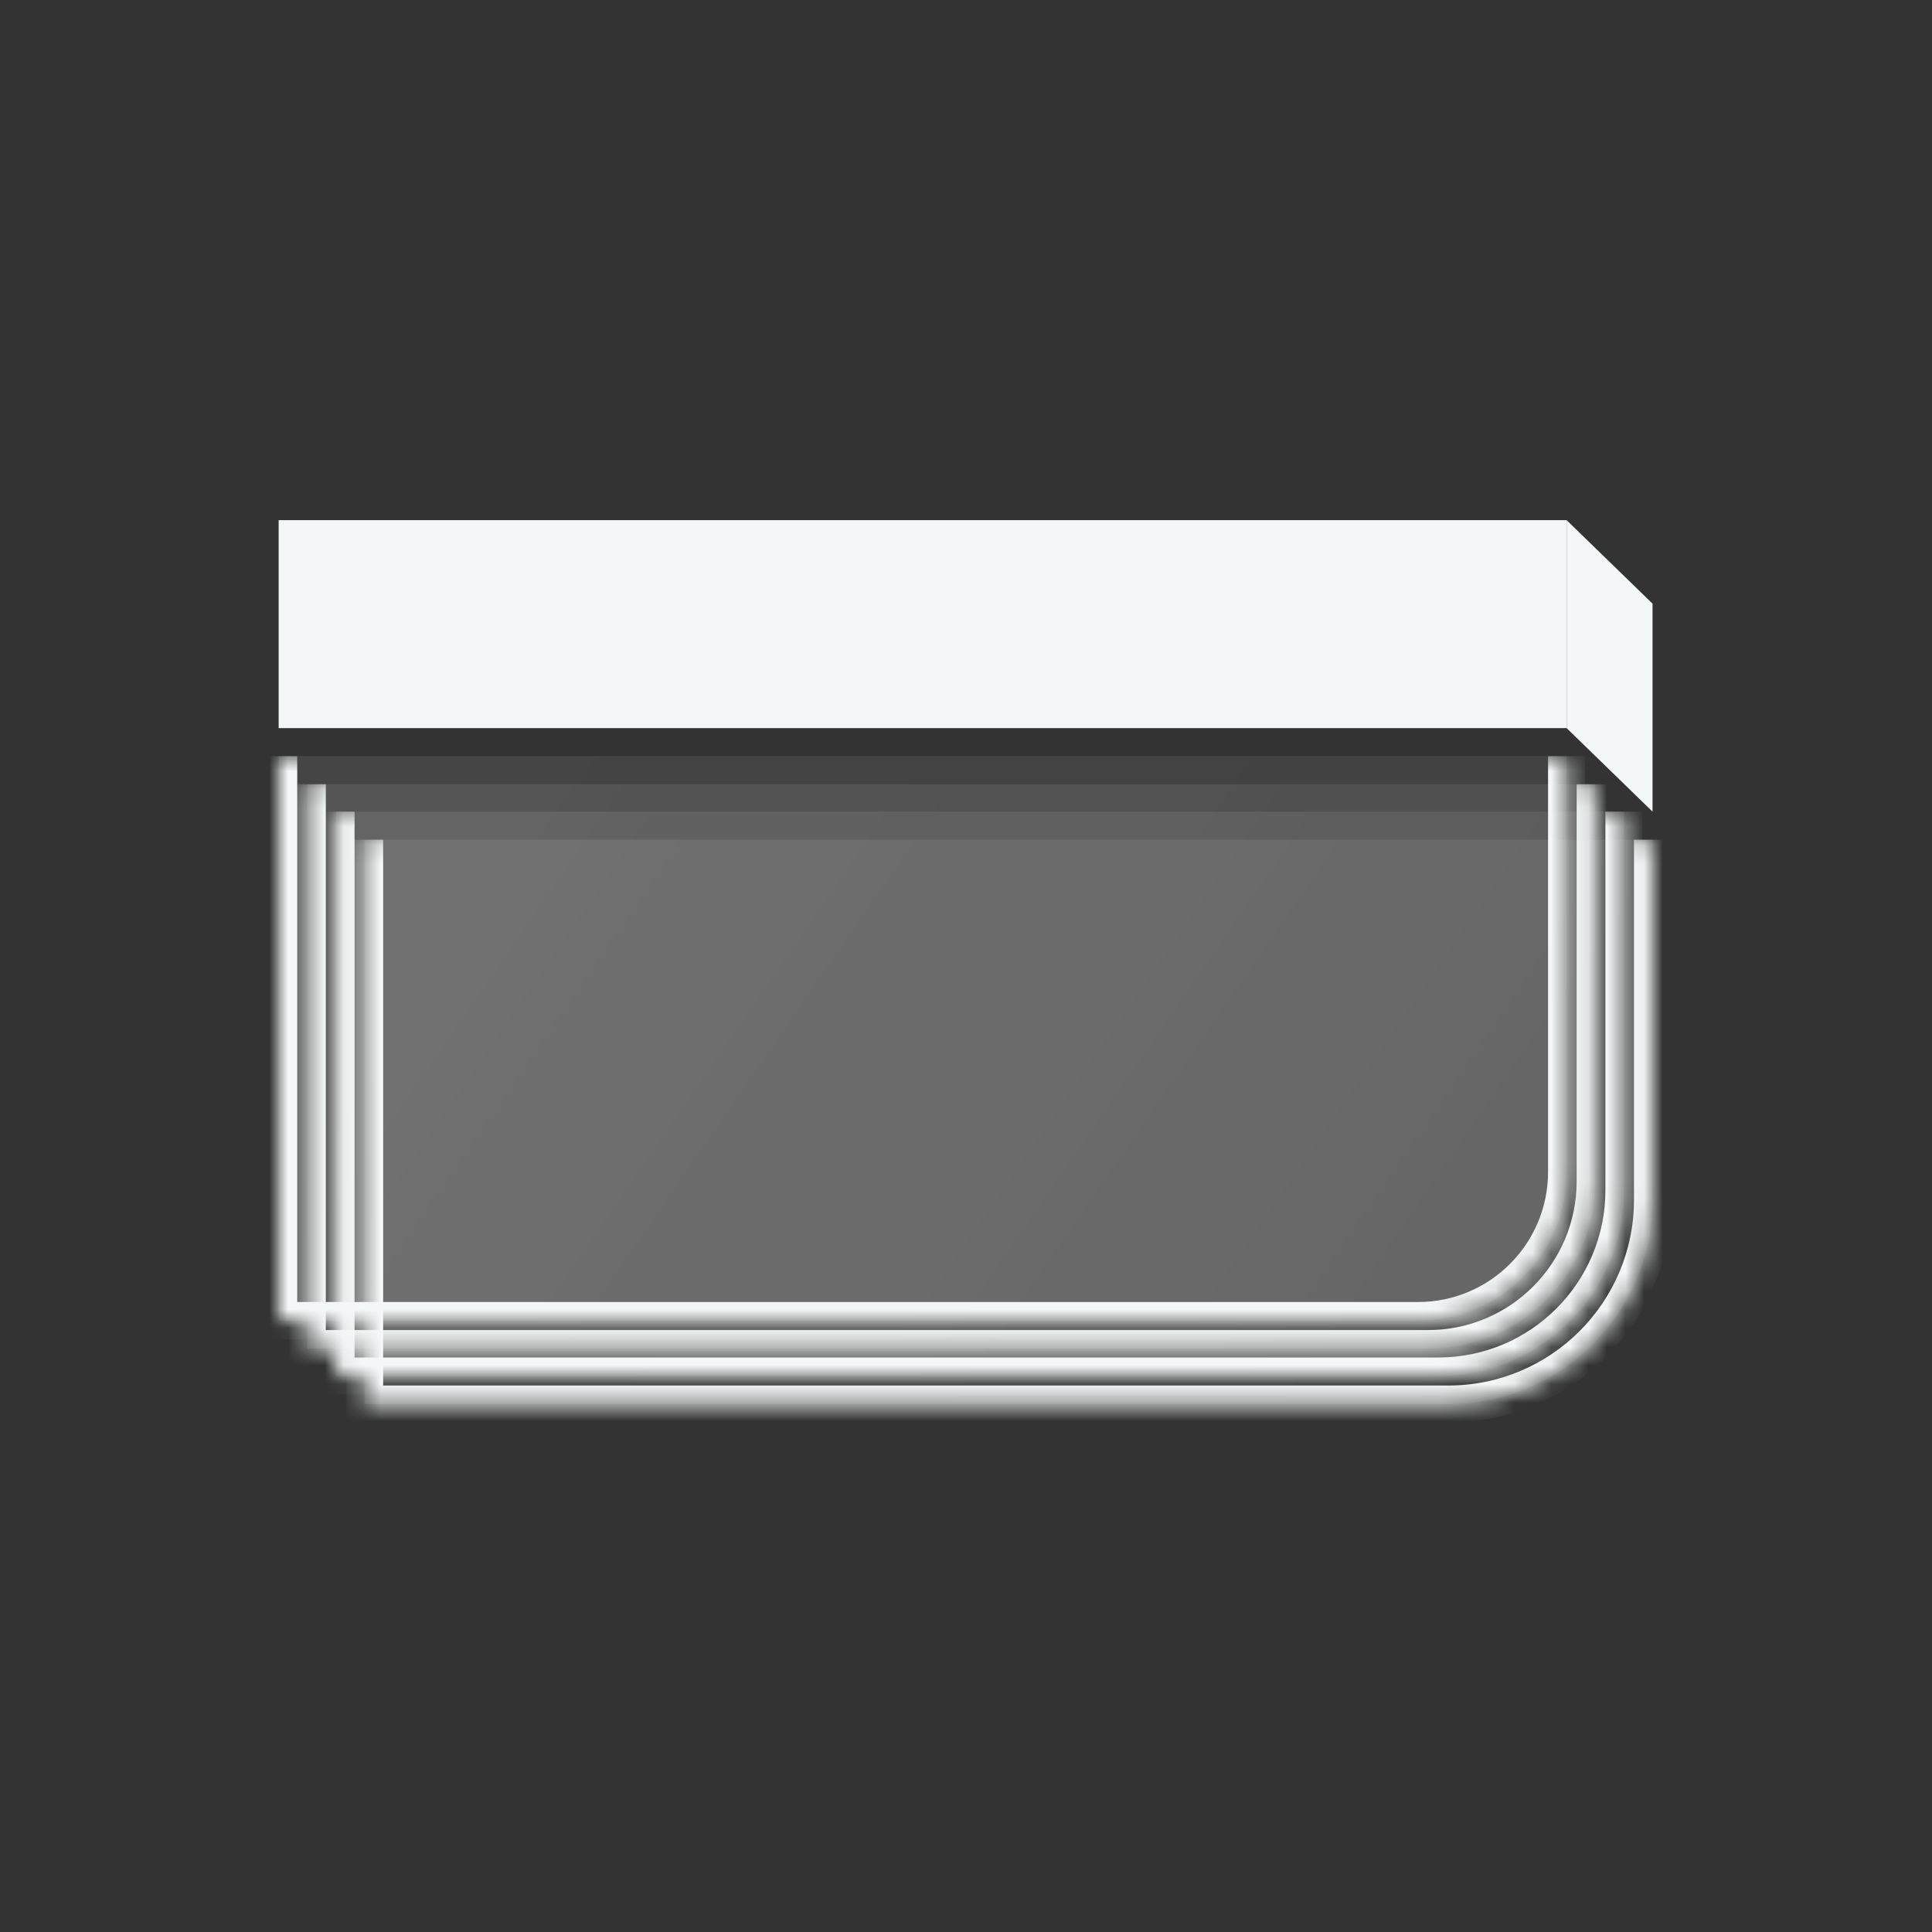 <svg width="104" height="104" viewBox="0 0 104 104" fill="none" xmlns="http://www.w3.org/2000/svg">
<rect x="0" y="0" width="104" height="104" fill="#333333" stroke="none"/>
<g clip-path="url(#clip0_125_16911)">
<mask id="path-1-inside-1_125_16911" fill="white">
<path d="M19.625 45.201H88.957V64.584C88.957 70.659 84.032 75.584 77.957 75.584H19.625V45.201Z"/>
</mask>
<path d="M19.625 45.201H88.957V64.584C88.957 70.659 84.032 75.584 77.957 75.584H19.625V45.201Z" fill="url(#paint0_linear_125_16911)" fill-opacity="0.1"/>
<path d="M19.625 45.201H88.957H19.625ZM89.957 64.584C89.957 71.211 84.584 76.584 77.957 76.584H18.625L20.625 74.584H77.957C83.48 74.584 87.957 70.107 87.957 64.584H89.957ZM18.625 76.584V45.201H20.625V74.584L18.625 76.584ZM89.957 45.201V64.584C89.957 71.211 84.584 76.584 77.957 76.584V74.584C83.48 74.584 87.957 70.107 87.957 64.584V45.201H89.957Z" fill="#F4F7F7" mask="url(#path-1-inside-1_125_16911)"/>
<rect x="15" y="28" width="69.333" height="11.195" fill="#F4F7F7"/>
<path d="M84.332 28L88.956 32.495V43.691L84.332 39.195V28Z" fill="#F4F7F7"/>
<mask id="path-5-inside-2_125_16911" fill="white">
<path d="M18.086 43.691H87.418V64.074C87.418 69.597 82.941 74.074 77.418 74.074H18.086V43.691Z"/>
</mask>
<path d="M18.086 43.691H87.418V64.074C87.418 69.597 82.941 74.074 77.418 74.074H18.086V43.691Z" fill="url(#paint1_linear_125_16911)" fill-opacity="0.1"/>
<path d="M18.086 43.691H87.418H18.086ZM88.418 64.074C88.418 70.149 83.493 75.074 77.418 75.074H17.086L19.086 73.074H77.418C82.388 73.074 86.418 69.045 86.418 64.074H88.418ZM17.086 75.074V43.691H19.086V73.074L17.086 75.074ZM88.418 43.691V64.074C88.418 70.149 83.493 75.074 77.418 75.074V73.074C82.388 73.074 86.418 69.045 86.418 64.074V43.691H88.418Z" fill="#F4F7F7" mask="url(#path-5-inside-2_125_16911)"/>
<mask id="path-7-inside-3_125_16911" fill="white">
<path d="M16.539 42.215H85.871V63.598C85.871 68.568 81.842 72.598 76.871 72.598H16.539V42.215Z"/>
</mask>
<path d="M16.539 42.215H85.871V63.598C85.871 68.568 81.842 72.598 76.871 72.598H16.539V42.215Z" fill="url(#paint2_linear_125_16911)" fill-opacity="0.1"/>
<path d="M16.539 42.215H85.871H16.539ZM86.871 63.598C86.871 69.121 82.394 73.598 76.871 73.598H15.539L17.539 71.598H76.871C81.289 71.598 84.871 68.016 84.871 63.598H86.871ZM15.539 73.598V42.215H17.539V71.598L15.539 73.598ZM86.871 42.215V63.598C86.871 69.121 82.394 73.598 76.871 73.598V71.598C81.289 71.598 84.871 68.016 84.871 63.598V42.215H86.871Z" fill="#F4F7F7" mask="url(#path-7-inside-3_125_16911)"/>
<mask id="path-9-inside-4_125_16911" fill="white">
<path d="M15 40.705H84.332V63.088C84.332 67.506 80.75 71.088 76.332 71.088H15V40.705Z"/>
</mask>
<path d="M15 40.705H84.332V63.088C84.332 67.506 80.75 71.088 76.332 71.088H15V40.705Z" fill="url(#paint3_linear_125_16911)" fill-opacity="0.1"/>
<path d="M15 40.705H84.332H15ZM85.332 63.088C85.332 68.058 81.303 72.088 76.332 72.088H14L16 70.088H76.332C80.198 70.088 83.332 66.954 83.332 63.088H85.332ZM14 72.088V40.705H16V70.088L14 72.088ZM85.332 40.705V63.088C85.332 68.058 81.303 72.088 76.332 72.088V70.088C80.198 70.088 83.332 66.954 83.332 63.088V40.705H85.332Z" fill="#F4F7F7" mask="url(#path-9-inside-4_125_16911)"/>
</g>
<defs>
<linearGradient id="paint0_linear_125_16911" x1="7.636" y1="-15.565" x2="99.56" y2="47.859" gradientUnits="userSpaceOnUse">
<stop stop-color="white"/>
<stop offset="1" stop-color="white" stop-opacity="0.7"/>
</linearGradient>
<linearGradient id="paint1_linear_125_16911" x1="6.097" y1="-17.074" x2="98.021" y2="46.349" gradientUnits="userSpaceOnUse">
<stop stop-color="white"/>
<stop offset="1" stop-color="white" stop-opacity="0.7"/>
</linearGradient>
<linearGradient id="paint2_linear_125_16911" x1="4.55" y1="-18.551" x2="96.474" y2="44.872" gradientUnits="userSpaceOnUse">
<stop stop-color="white"/>
<stop offset="1" stop-color="white" stop-opacity="0.7"/>
</linearGradient>
<linearGradient id="paint3_linear_125_16911" x1="3.011" y1="-20.061" x2="94.935" y2="43.362" gradientUnits="userSpaceOnUse">
<stop stop-color="white"/>
<stop offset="1" stop-color="white" stop-opacity="0.7"/>
</linearGradient>
<clipPath id="clip0_125_16911">
<rect width="104" height="104" fill="white"/>
</clipPath>
</defs>
</svg>
